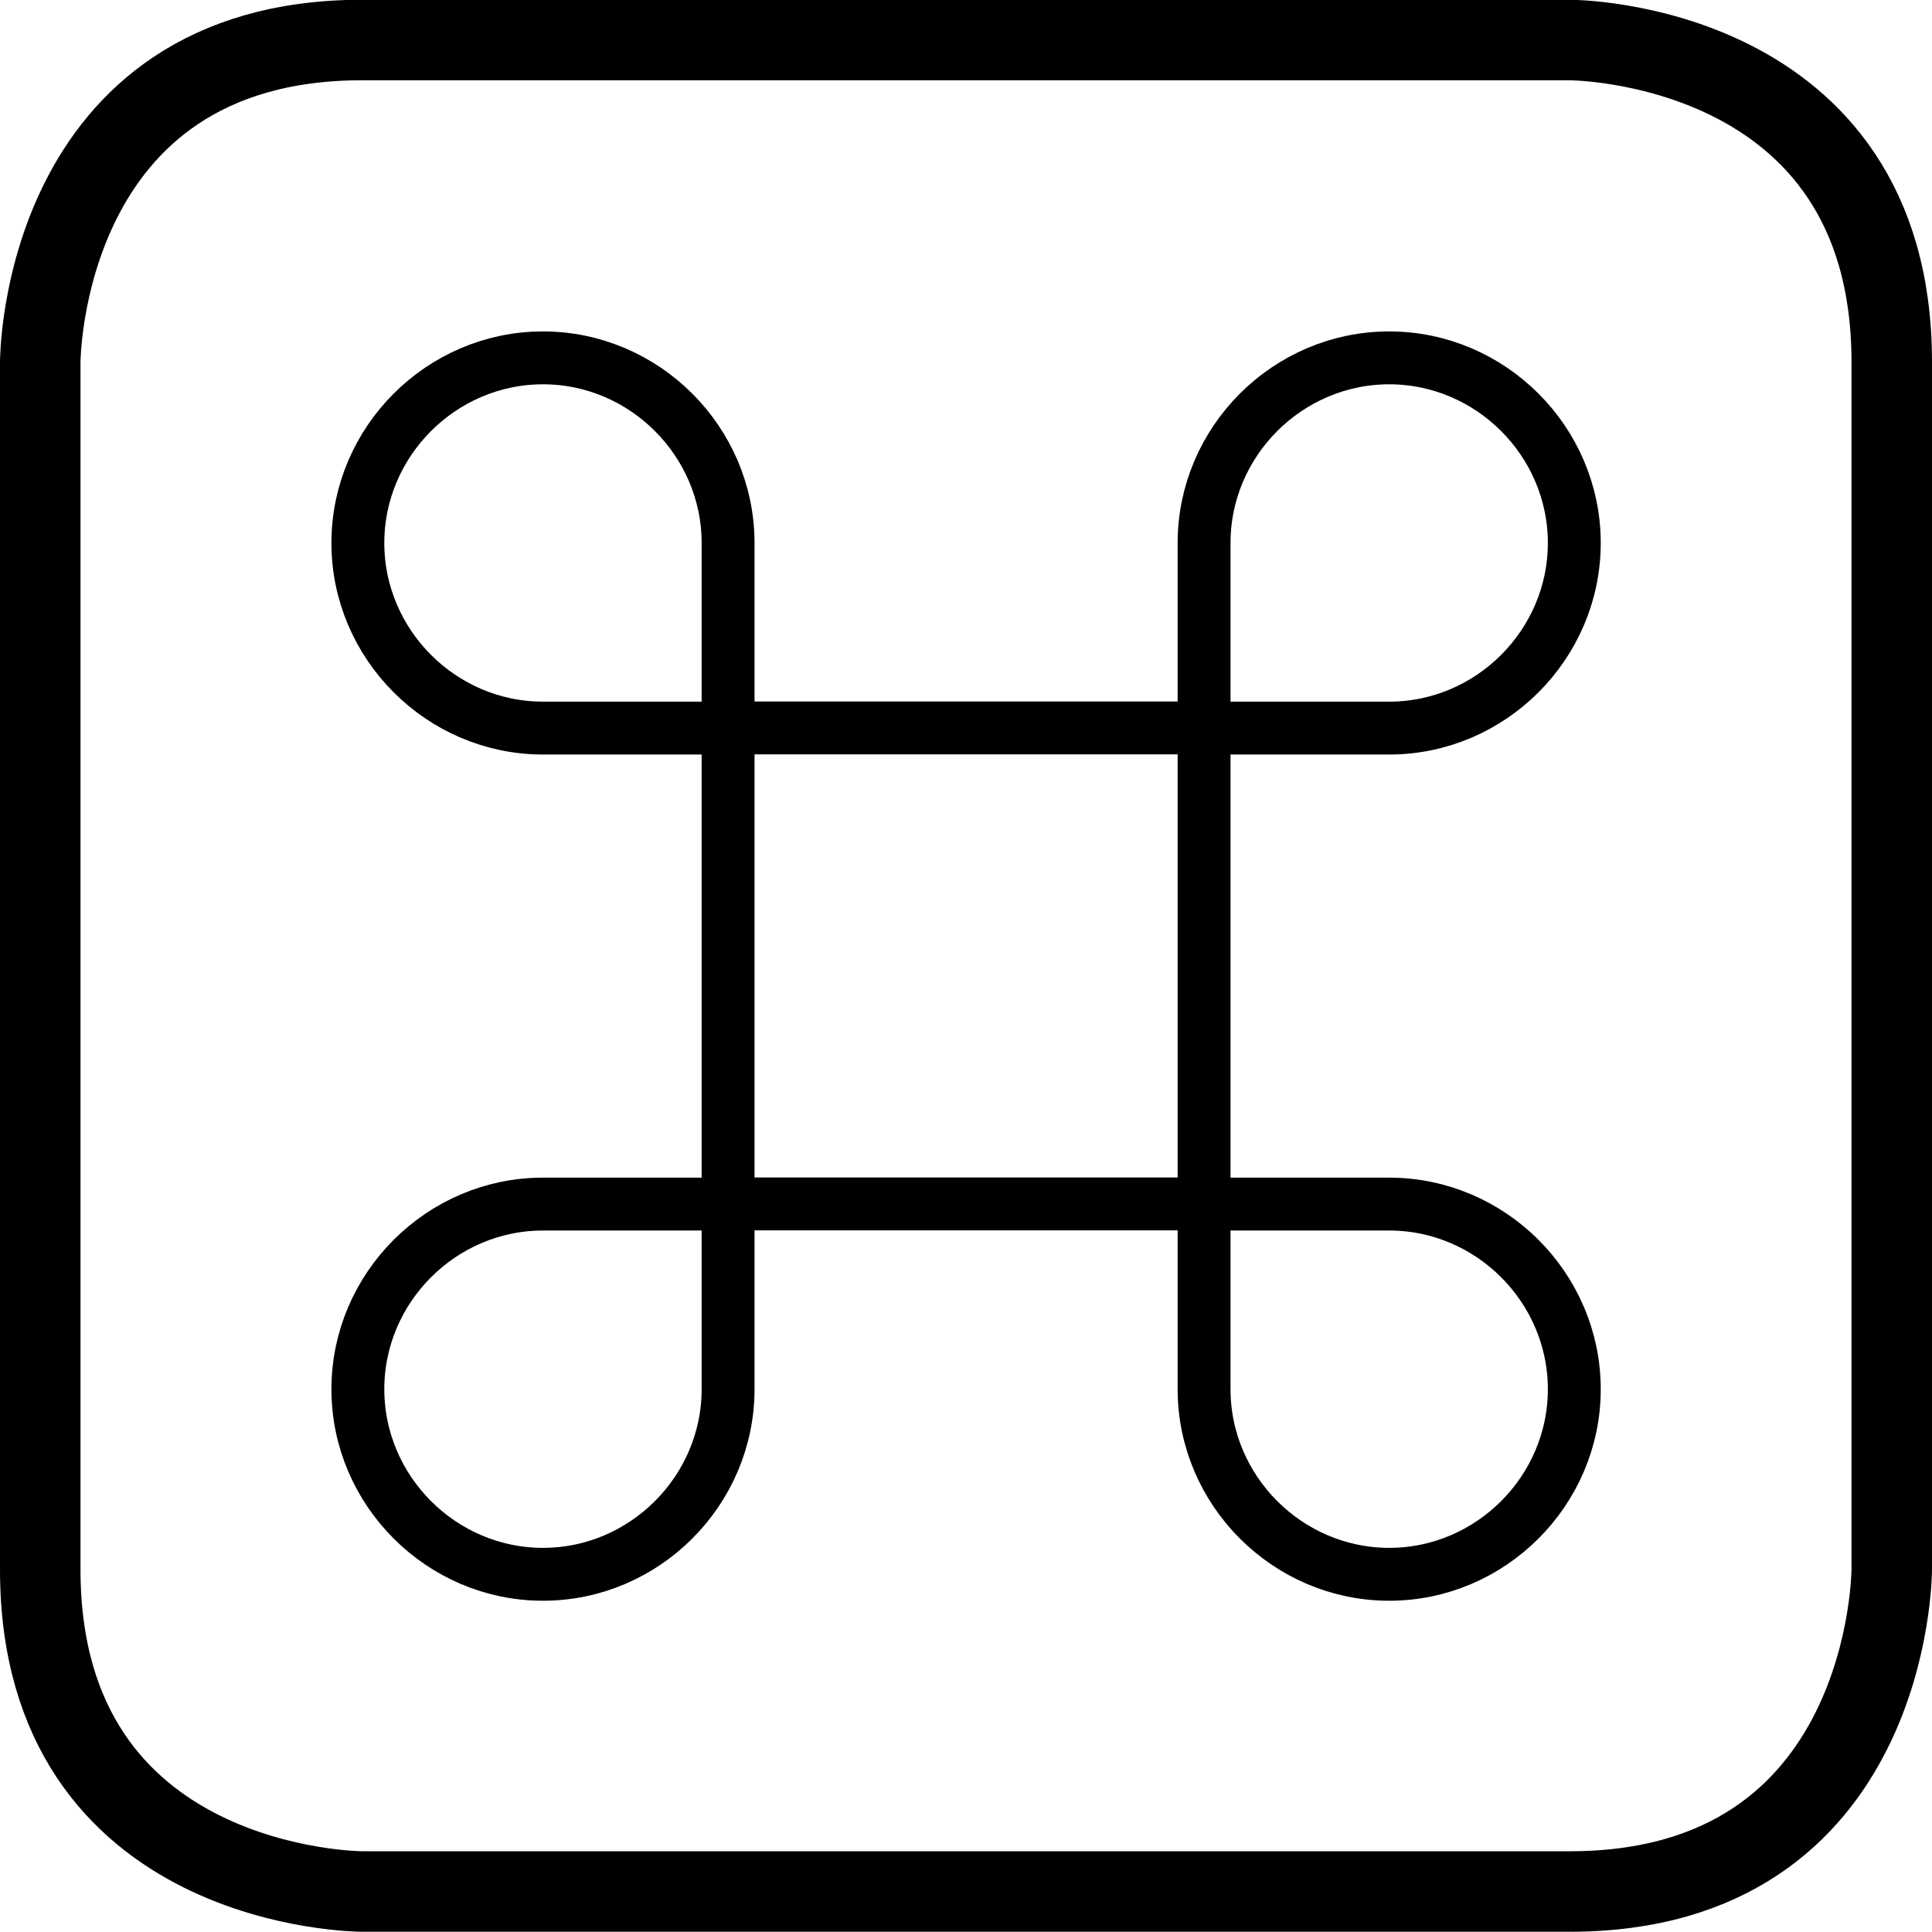 <?xml version="1.0" encoding="UTF-8" standalone="no"?>
<!DOCTYPE svg PUBLIC "-//W3C//DTD SVG 1.1//EN" "http://www.w3.org/Graphics/SVG/1.1/DTD/svg11.dtd">
<svg width="100%" height="100%" viewBox="0 0 24 24" version="1.1" xmlns="http://www.w3.org/2000/svg" xmlns:xlink="http://www.w3.org/1999/xlink" xml:space="preserve" xmlns:serif="http://www.serif.com/" style="fill-rule:evenodd;clip-rule:evenodd;stroke-linecap:round;stroke-linejoin:round;">
    <path d="M4.5,0.497L19.5,0.497C19.5,0.497 23.5,0.497 23.5,4.497L23.5,19.497C23.5,19.497 23.5,23.497 19.5,23.497L4.5,23.497C4.5,23.497 0.5,23.497 0.5,19.497L0.5,4.497C0.5,4.497 0.5,0.497 4.5,0.497" style="fill:none;fill-rule:nonzero;stroke:black;stroke-width:1px;"/>
    <g transform="matrix(0.657,0,0,0.657,4.117,4.117)">
        <path d="M0.5,20C0.5,21.92 2.08,23.5 4,23.5C5.92,23.5 7.5,21.92 7.5,20L7.5,16.5L4,16.5C2.08,16.5 0.5,18.08 0.5,20Z" style="fill:none;fill-rule:nonzero;stroke:black;stroke-width:1px;"/>
        <path d="M4,0.5C2.08,0.5 0.5,2.08 0.5,4C0.5,5.92 2.08,7.5 4,7.5L7.5,7.5L7.5,4C7.5,2.08 5.92,0.5 4,0.5Z" style="fill:none;fill-rule:nonzero;stroke:black;stroke-width:1px;"/>
        <path d="M20,16.5L16.5,16.5L16.5,20C16.5,21.92 18.08,23.5 20,23.5C21.92,23.5 23.5,21.92 23.5,20C23.5,18.08 21.92,16.5 20,16.5Z" style="fill:none;fill-rule:nonzero;stroke:black;stroke-width:1px;"/>
        <rect x="7.5" y="7.497" width="9" height="9" style="fill:none;fill-rule:nonzero;stroke:black;stroke-width:1px;"/>
        <path d="M23.5,4C23.5,2.08 21.92,0.5 20,0.5C18.08,0.5 16.5,2.08 16.5,4L16.5,7.5L20,7.5C21.92,7.5 23.5,5.92 23.5,4Z" style="fill:none;fill-rule:nonzero;stroke:black;stroke-width:1px;"/>
    </g>
</svg>

